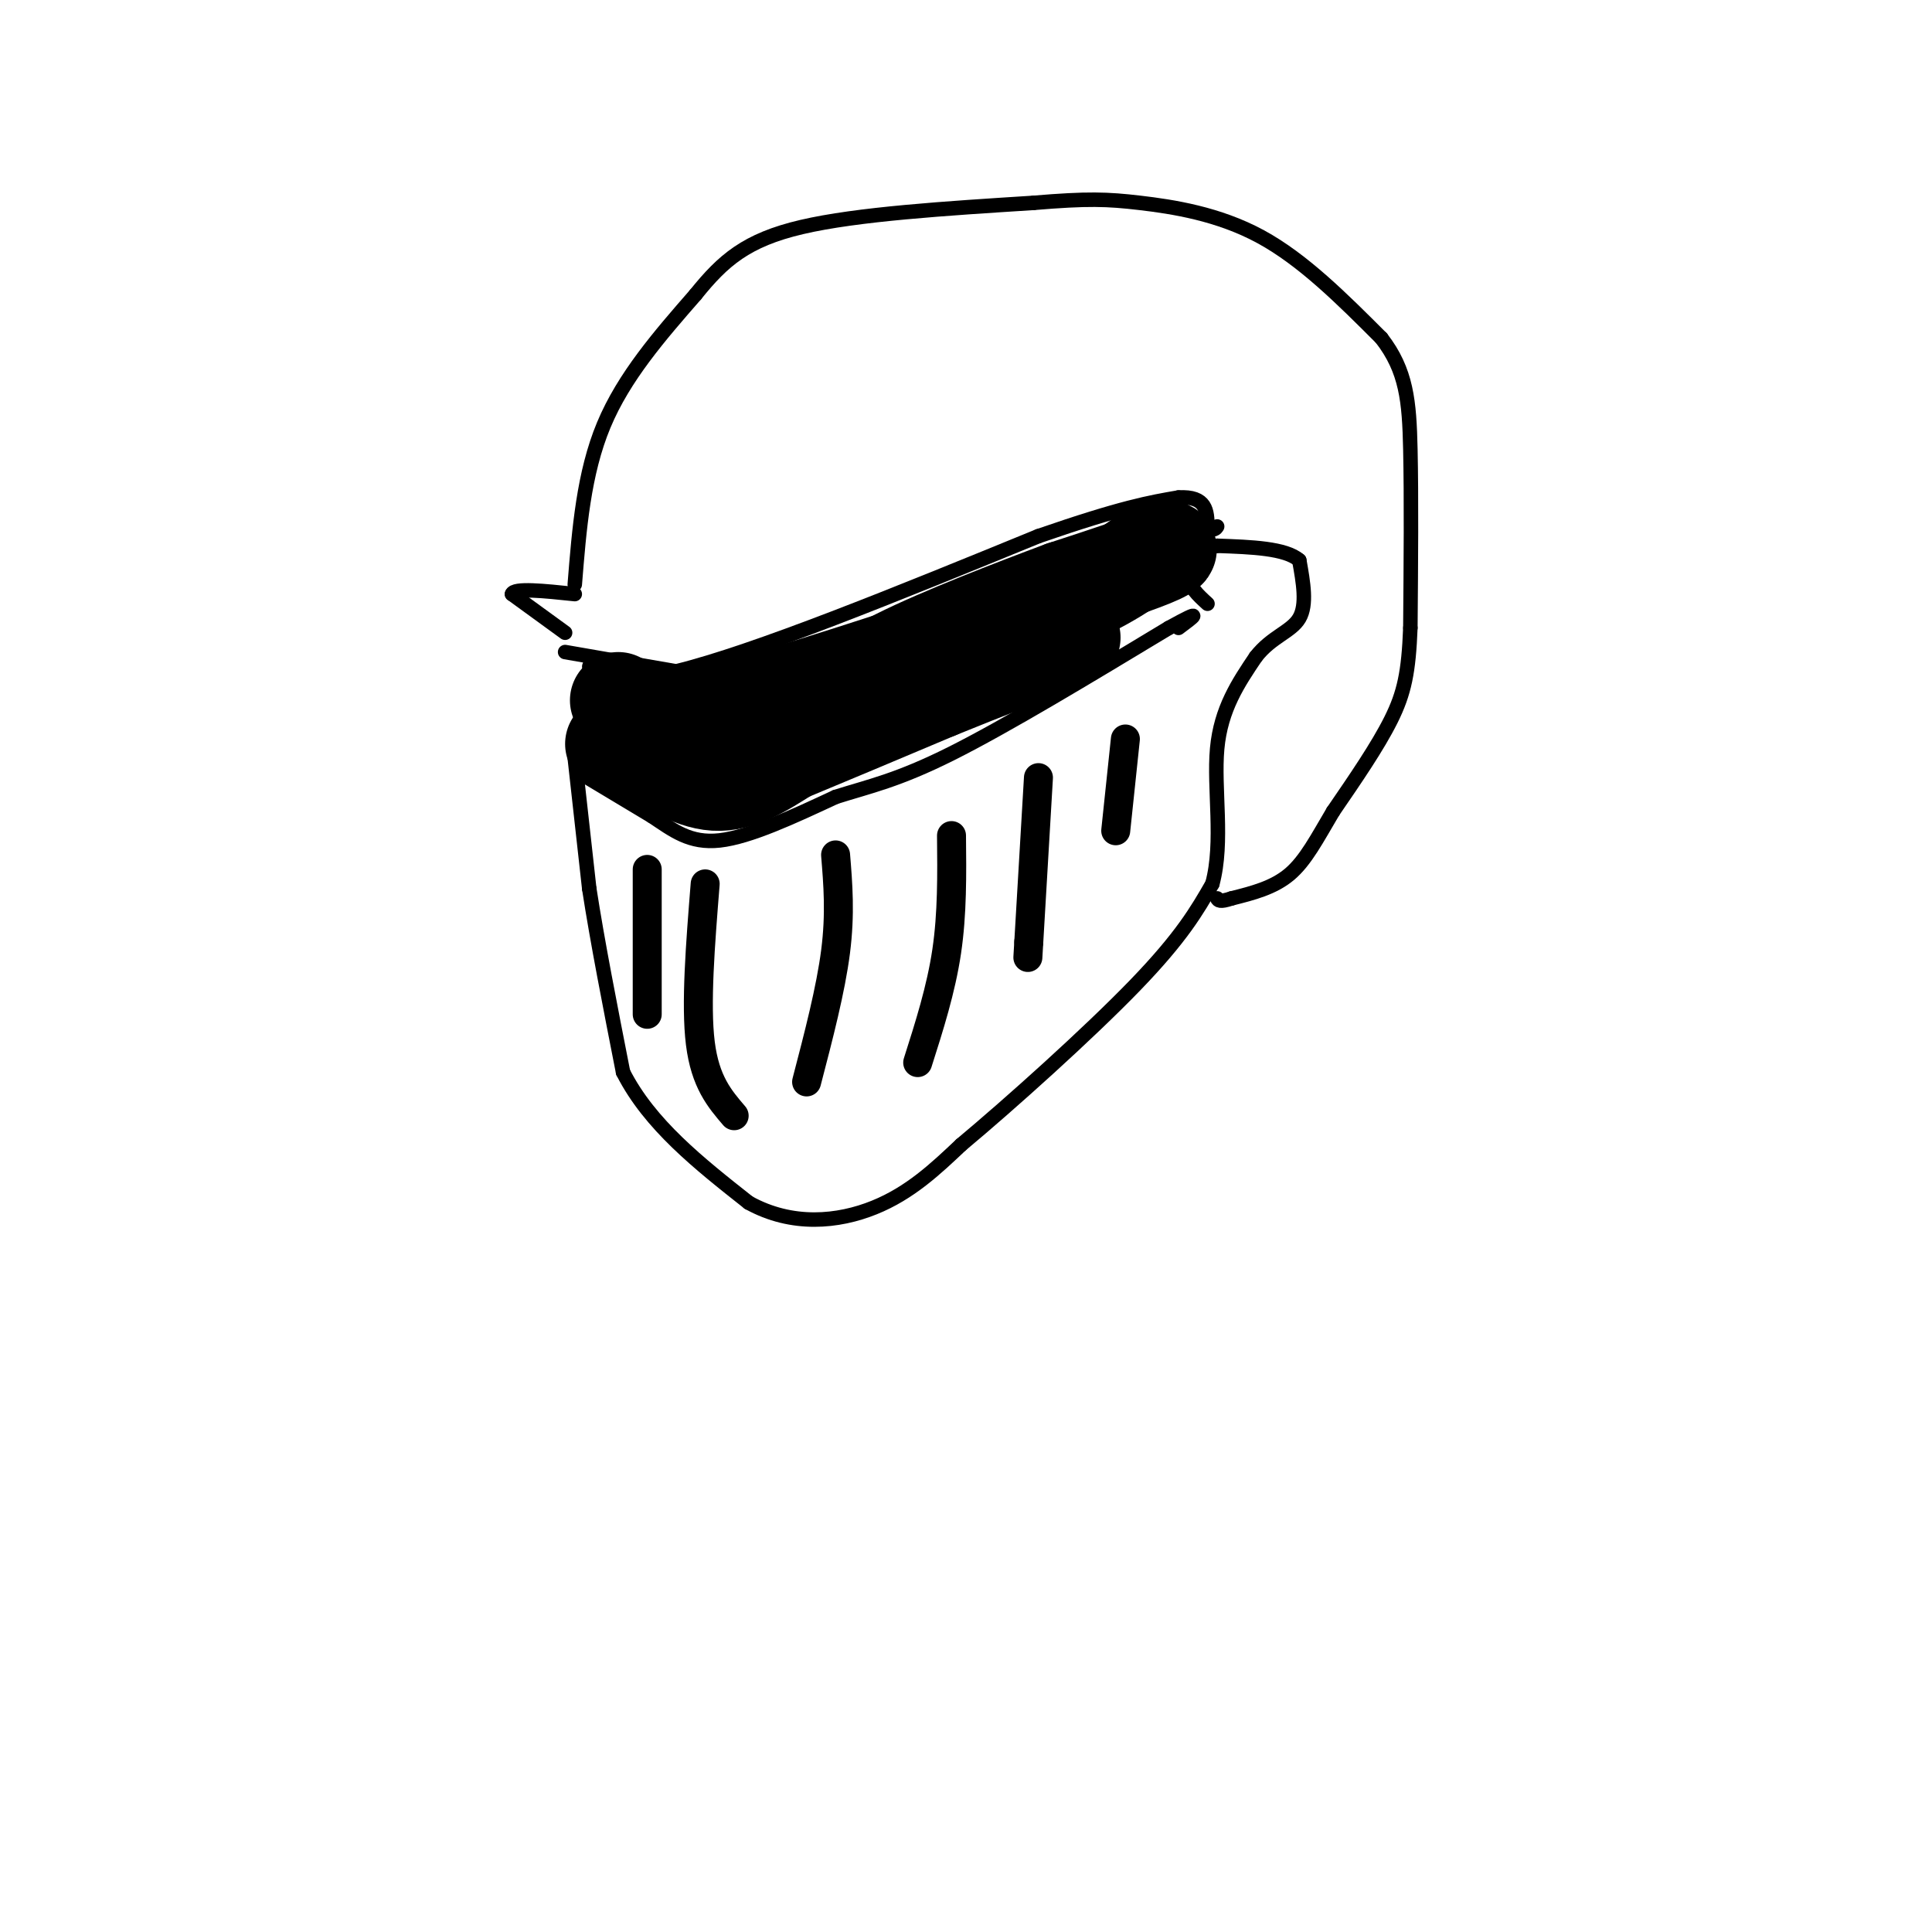 <svg viewBox='0 0 400 400' version='1.1' xmlns='http://www.w3.org/2000/svg' xmlns:xlink='http://www.w3.org/1999/xlink'><g fill='none' stroke='rgb(0,0,0)' stroke-width='3' stroke-linecap='round' stroke-linejoin='round'><path d='M120,160c0.000,0.000 15.000,9.000 15,9'/><path d='M135,169c4.378,2.911 7.822,5.689 14,5c6.178,-0.689 15.089,-4.844 24,-9'/><path d='M173,165c7.067,-2.244 12.733,-3.356 24,-9c11.267,-5.644 28.133,-15.822 45,-26'/><path d='M242,130c7.833,-4.333 4.917,-2.167 2,0'/><path d='M119,157c0.000,0.000 3.000,27.000 3,27'/><path d='M122,184c1.667,10.833 4.333,24.417 7,38'/><path d='M129,222c5.500,10.833 15.750,18.917 26,27'/><path d='M155,249c9.022,5.000 18.578,4.000 26,1c7.422,-3.000 12.711,-8.000 18,-13'/><path d='M199,237c10.089,-8.422 26.311,-22.978 36,-33c9.689,-10.022 12.844,-15.511 16,-21'/><path d='M251,183c2.356,-8.644 0.244,-19.756 1,-28c0.756,-8.244 4.378,-13.622 8,-19'/><path d='M260,136c3.244,-4.200 7.356,-5.200 9,-8c1.644,-2.800 0.822,-7.400 0,-12'/><path d='M269,116c-2.833,-2.500 -9.917,-2.750 -17,-3'/><path d='M252,113c-4.156,0.600 -6.044,3.600 -6,6c0.044,2.400 2.022,4.200 4,6'/><path d='M123,159c0.000,0.000 0.000,-20.000 0,-20'/><path d='M123,139c-0.167,-3.500 -0.583,-2.250 -1,-1'/><path d='M117,135c0.000,0.000 23.000,4.000 23,4'/><path d='M140,139c16.333,-4.000 45.667,-16.000 75,-28'/><path d='M215,111c17.333,-6.000 23.167,-7.000 29,-8'/><path d='M244,103c5.833,-0.333 5.917,2.833 6,6'/><path d='M250,109c1.333,1.000 1.667,0.500 2,0'/><path d='M117,131c0.000,0.000 -11.000,-8.000 -11,-8'/><path d='M106,123c0.333,-1.333 6.667,-0.667 13,0'/><path d='M119,121c0.917,-11.500 1.833,-23.000 6,-33c4.167,-10.000 11.583,-18.500 19,-27'/><path d='M144,61c5.711,-7.089 10.489,-11.311 22,-14c11.511,-2.689 29.756,-3.844 48,-5'/><path d='M214,42c11.214,-0.940 15.250,-0.792 22,0c6.750,0.792 16.214,2.226 25,7c8.786,4.774 16.893,12.887 25,21'/><path d='M286,70c5.222,6.733 5.778,13.067 6,23c0.222,9.933 0.111,23.467 0,37'/><path d='M292,130c-0.356,9.133 -1.244,13.467 -4,19c-2.756,5.533 -7.378,12.267 -12,19'/><path d='M276,168c-3.333,5.622 -5.667,10.178 -9,13c-3.333,2.822 -7.667,3.911 -12,5'/><path d='M255,186c-2.500,0.833 -2.750,0.417 -3,0'/></g>
<g fill='none' stroke='rgb(0,0,0)' stroke-width='6' stroke-linecap='round' stroke-linejoin='round'><path d='M146,183c-1.000,12.500 -2.000,25.000 -1,33c1.000,8.000 4.000,11.500 7,15'/><path d='M134,180c0.000,0.000 0.000,30.000 0,30'/><path d='M233,153c0.000,0.000 -2.000,19.000 -2,19'/><path d='M215,161c0.000,0.000 -2.000,34.000 -2,34'/><path d='M213,195c-0.333,5.667 -0.167,2.833 0,0'/><path d='M197,173c0.083,8.083 0.167,16.167 -1,24c-1.167,7.833 -3.583,15.417 -6,23'/><path d='M173,177c0.500,6.083 1.000,12.167 0,20c-1.000,7.833 -3.500,17.417 -6,27'/></g>
<g fill='none' stroke='rgb(0,0,0)' stroke-width='20' stroke-linecap='round' stroke-linejoin='round'><path d='M128,145c3.000,1.500 6.000,3.000 11,3c5.000,0.000 12.000,-1.500 19,-3'/><path d='M158,145c12.500,-3.500 34.250,-10.750 56,-18'/><path d='M214,127c13.167,-5.000 18.083,-8.500 23,-12'/><path d='M237,115c5.133,-2.178 6.467,-1.622 3,0c-3.467,1.622 -11.733,4.311 -20,7'/><path d='M220,122c-10.089,3.756 -25.311,9.644 -34,14c-8.689,4.356 -10.844,7.178 -13,10'/><path d='M173,146c-8.000,3.000 -21.500,5.500 -35,8'/><path d='M138,154c-8.200,1.156 -11.200,0.044 -11,0c0.200,-0.044 3.600,0.978 7,2'/><path d='M134,156c3.533,1.911 8.867,5.689 14,6c5.133,0.311 10.067,-2.844 15,-6'/><path d='M163,156c7.667,-3.167 19.333,-8.083 31,-13'/><path d='M194,143c9.833,-4.000 18.917,-7.500 28,-11'/></g>
</svg>